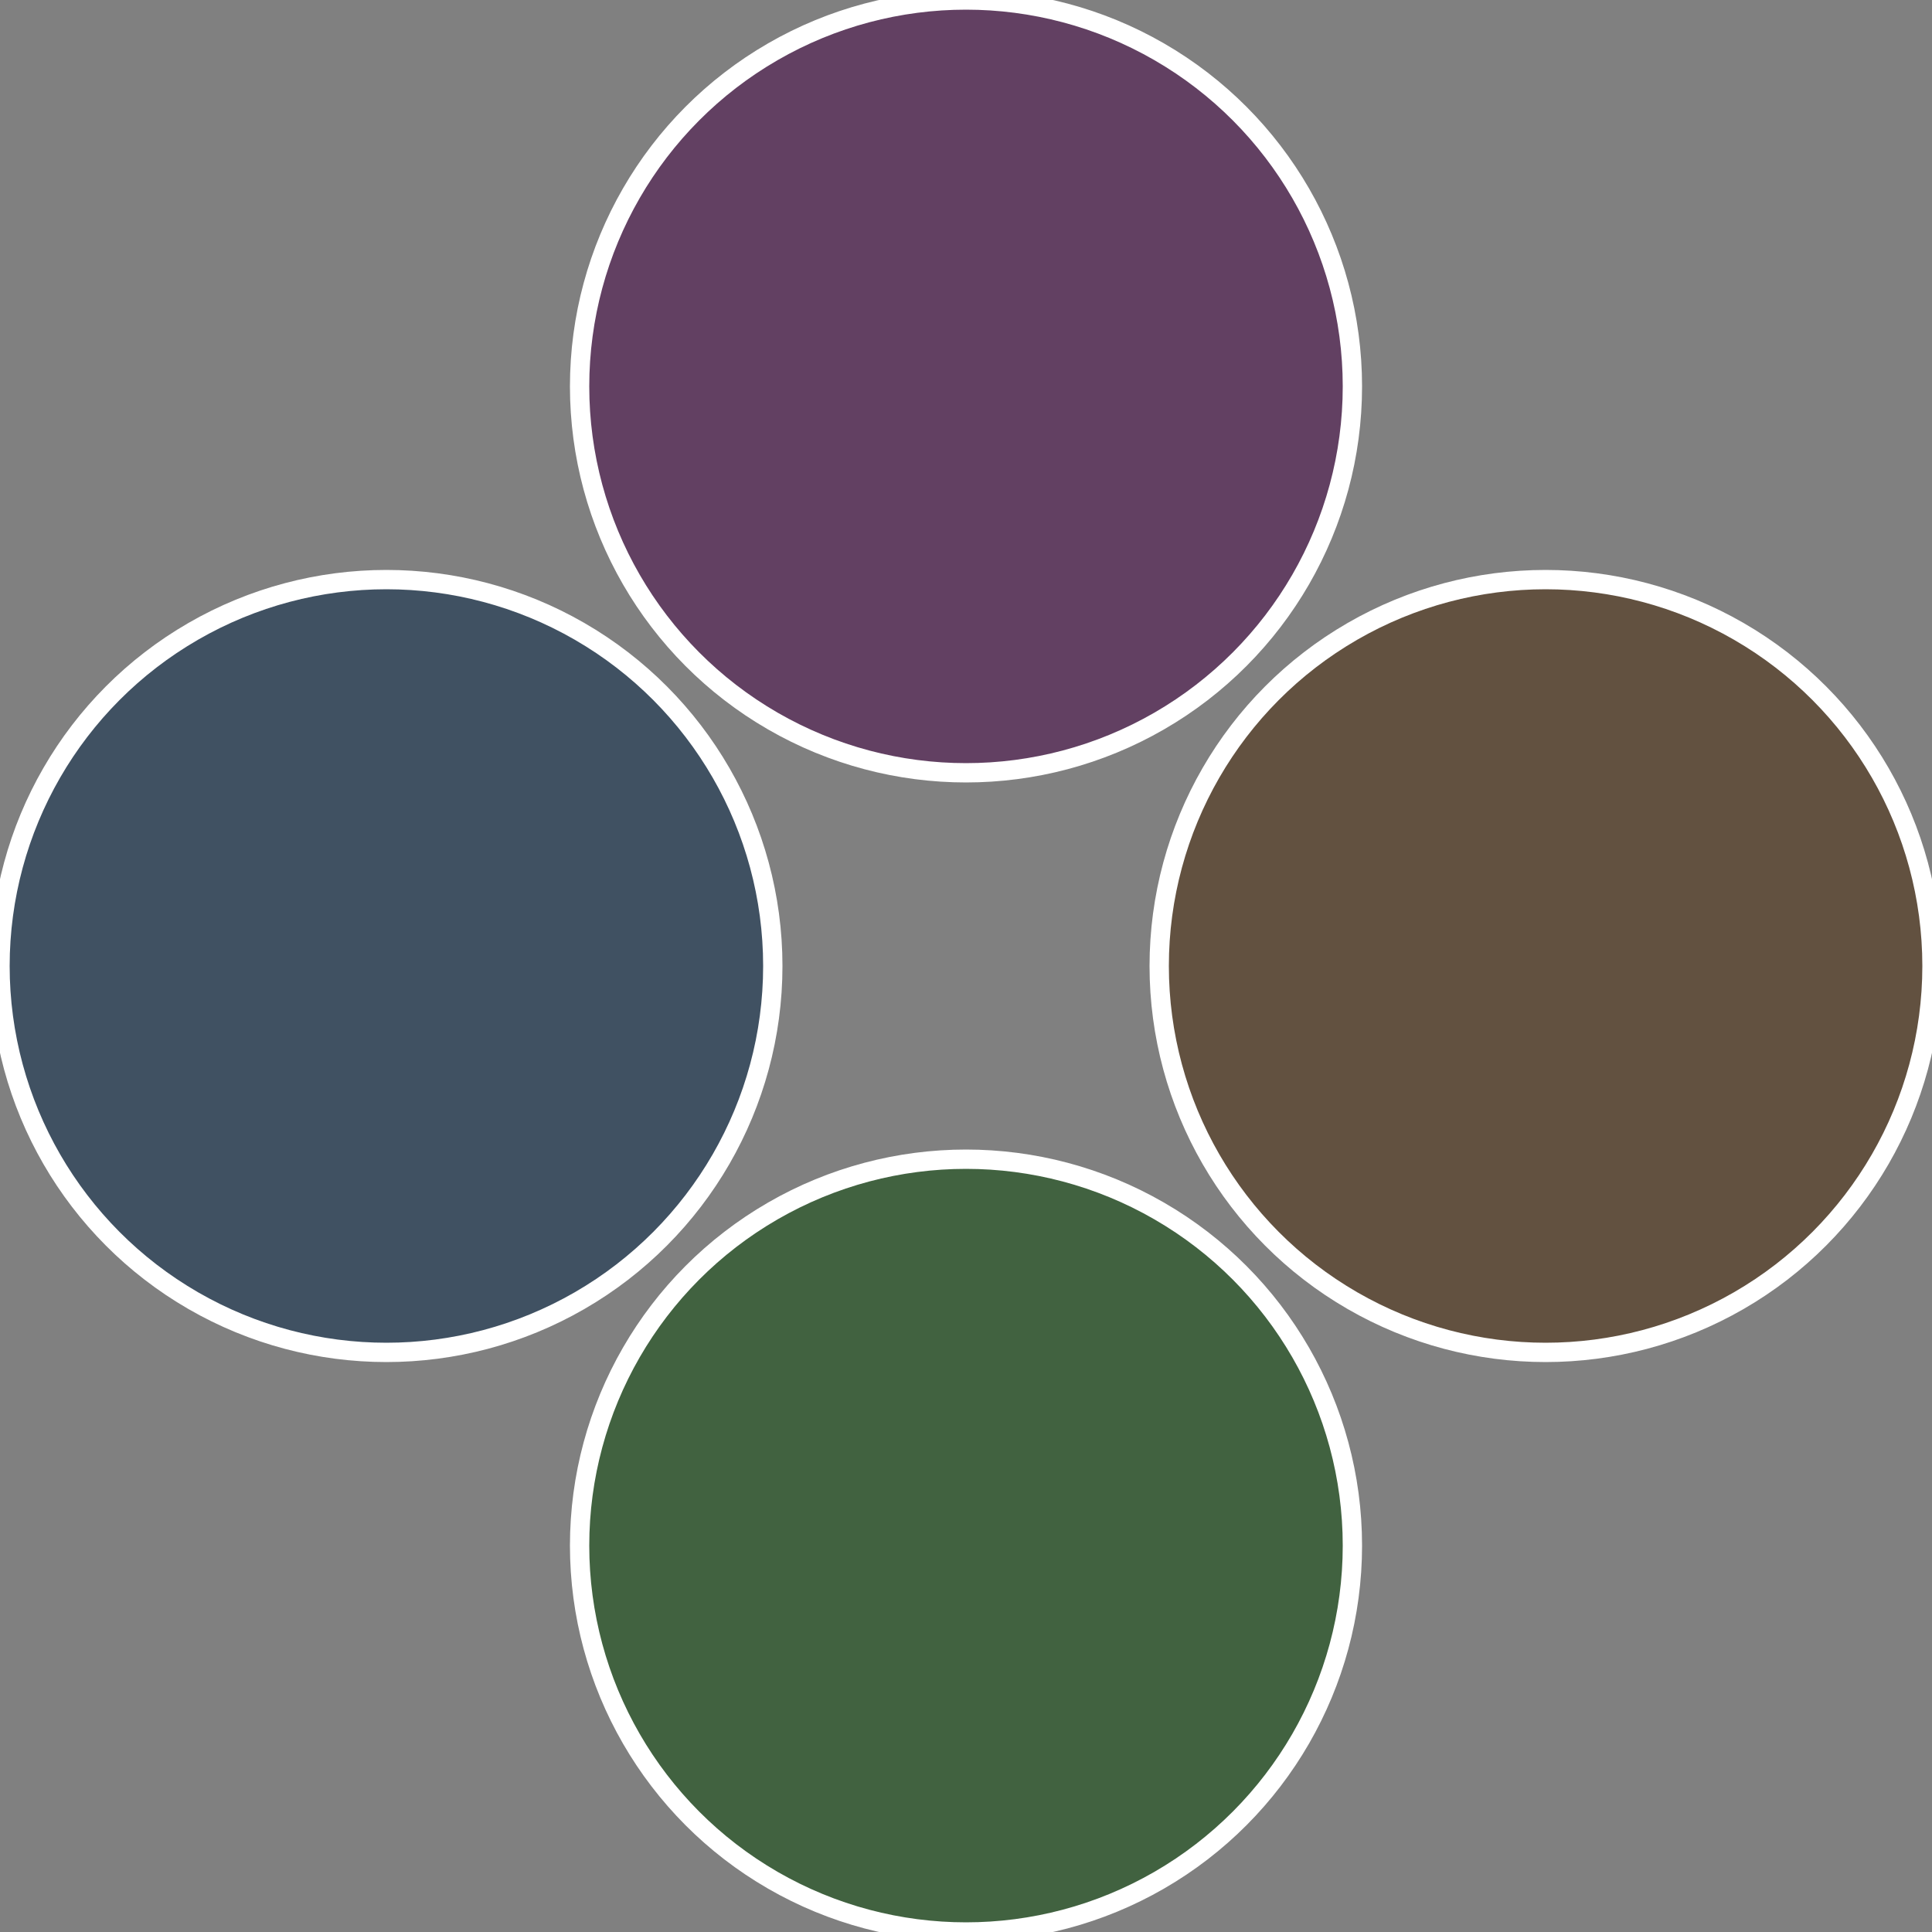 <?xml version="1.0" standalone="no"?>
<svg width="500" height="500" viewBox="-1 -1 2 2" xmlns="http://www.w3.org/2000/svg">
 
                <rect x="-1" y="-1" width="2" height="2" fill="#808080" stroke="none"/>
 
                <circle cx="0.6" cy="0" r="0.4" fill="#625140" stroke="#fff" stroke-width="1%" />
             
                <circle cx="3.6739403974421E-17" cy="0.6" r="0.4" fill="#416240" stroke="#fff" stroke-width="1%" />
             
                <circle cx="-0.6" cy="7.3478807948841E-17" r="0.4" fill="#405162" stroke="#fff" stroke-width="1%" />
             
                <circle cx="-1.1021821192326E-16" cy="-0.6" r="0.4" fill="#624062" stroke="#fff" stroke-width="1%" />
            </svg>
